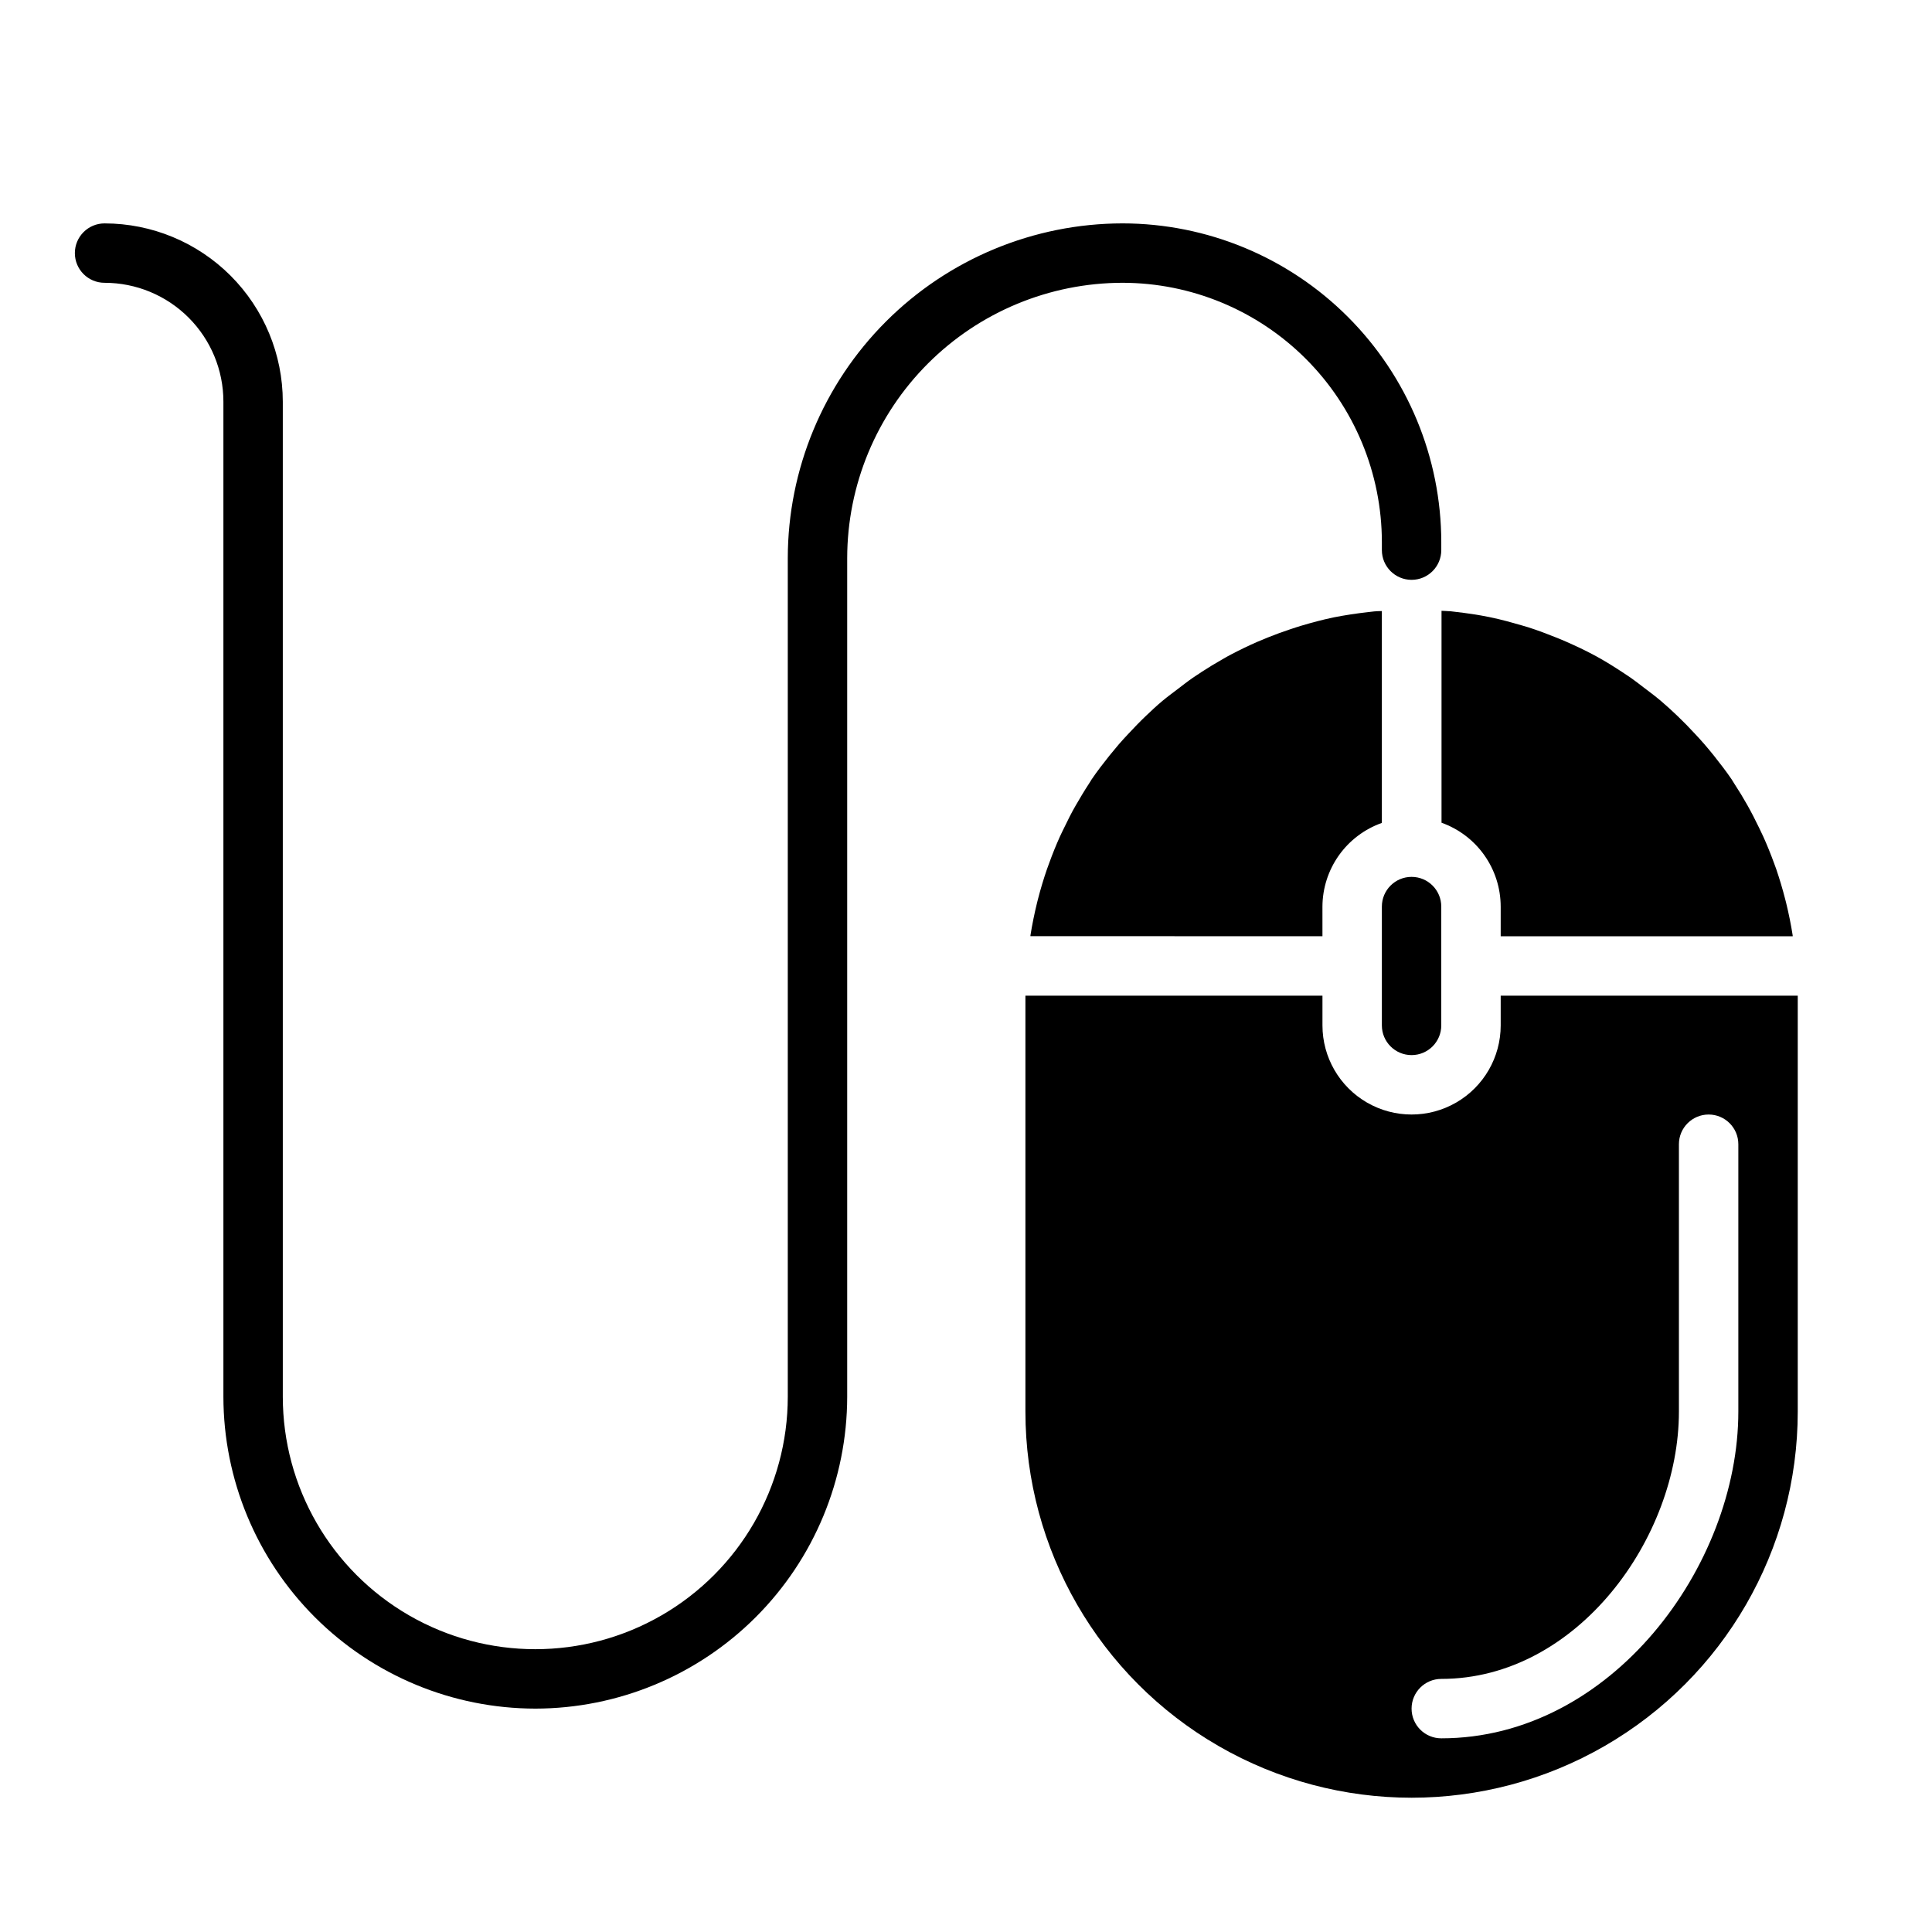 <?xml version="1.0" encoding="UTF-8"?>
<!-- Uploaded to: SVG Repo, www.svgrepo.com, Generator: SVG Repo Mixer Tools -->
<svg fill="#000000" width="800px" height="800px" version="1.1" viewBox="144 144 512 512" xmlns="http://www.w3.org/2000/svg">
 <g>
  <path d="m285.86 596.8c-21.918-0.023-42.926-8.742-58.422-24.238s-24.211-36.504-24.234-58.418v-263.71c0-8.352-3.32-16.359-9.223-22.266-5.906-5.906-13.914-9.223-22.266-9.223-4.348 0-7.875-3.523-7.875-7.871 0-4.348 3.527-7.871 7.875-7.871 12.52 0.012 24.527 4.996 33.383 13.848 8.852 8.855 13.832 20.859 13.848 33.383v263.71c0 23.902 12.754 45.992 33.457 57.945 20.703 11.953 46.211 11.953 66.91 0 20.703-11.953 33.457-34.043 33.457-57.945v-222.23c0.027-23.52 9.383-46.07 26.016-62.703 16.633-16.629 39.184-25.984 62.703-26.012 22.395 0.023 43.863 8.93 59.699 24.766 15.836 15.836 24.742 37.305 24.766 59.699v2.125c0 4.348-3.523 7.875-7.871 7.875s-7.871-3.527-7.871-7.875v-2.125c-0.02-18.219-7.269-35.688-20.152-48.57-12.883-12.883-30.352-20.133-48.57-20.152-19.348 0.02-37.898 7.715-51.578 21.398-13.68 13.68-21.375 32.227-21.395 51.574v222.23c-0.023 21.914-8.738 42.922-24.234 58.418s-36.508 24.215-58.422 24.238z"/>
  <path d="m494.46 384.25c0.023-4.867 1.547-9.609 4.363-13.578 2.82-3.965 6.793-6.965 11.383-8.59v-56.148c-0.629 0.047-1.281 0-1.914 0.094h-0.117c-0.652 0.055-1.164 0.141-1.754 0.203-2.984 0.34-5.953 0.789-8.855 1.355l-0.348 0.078c-2.816 0.582-5.582 1.332-8.312 2.141-0.953 0.277-1.906 0.613-2.859 0.914-2.074 0.688-4.113 1.434-6.125 2.242-0.961 0.379-1.914 0.789-2.852 1.188-2.277 1.004-4.512 2.082-6.707 3.234-0.852 0.441-1.676 0.898-2.465 1.371-1.859 1.051-3.68 2.156-5.465 3.32l-2.363 1.574c-1.348 0.93-2.629 1.945-3.938 2.938-1.309 0.992-2.731 2.039-4.062 3.148-1.574 1.309-3.031 2.691-4.504 4.094-1.473 1.402-3.062 3.055-4.543 4.644-0.844 0.906-1.691 1.812-2.496 2.746-0.805 0.938-1.684 2-2.512 3.023-1.652 2.078-3.281 4.172-4.769 6.375l-0.133 0.227-0.559 0.891c-1.234 1.875-2.363 3.801-3.504 5.762s-2.016 3.769-2.953 5.691c-0.418 0.867-0.859 1.715-1.25 2.598-1.008 2.234-1.922 4.512-2.754 6.809-0.219 0.598-0.449 1.188-0.652 1.785-0.887 2.578-1.676 5.199-2.363 7.871-0.086 0.332-0.172 0.652-0.25 0.984-0.699 2.859-1.289 5.754-1.754 8.66v0.203l77.387 0.008z"/>
  <path d="m510.21 415.74c0 4.348 3.523 7.871 7.871 7.871s7.871-3.523 7.871-7.871v-31.488c0-4.348-3.523-7.871-7.871-7.871s-7.871 3.523-7.871 7.871z"/>
  <path d="m541.7 384.25v7.871h77.383v-0.203c-0.457-2.945-1.055-5.84-1.754-8.715-0.078-0.316-0.156-0.629-0.242-0.938-0.688-2.676-1.477-5.32-2.363-7.934-0.188-0.543-0.395-1.078-0.59-1.613-0.867-2.363-1.812-4.723-2.852-7.023-0.355-0.789-0.746-1.574-1.125-2.363-0.969-2-1.977-3.992-3.078-5.945-1.102-1.953-2.234-3.824-3.449-5.676l-0.551-0.883-0.133-0.227c-1.496-2.211-3.148-4.32-4.793-6.406-0.789-1-1.668-2.023-2.551-3.062-0.883-1.039-1.652-1.836-2.488-2.738-1.449-1.574-2.922-3.086-4.481-4.574s-2.93-2.754-4.465-4.055c-1.535-1.301-3.102-2.465-4.684-3.66-1.109-0.836-2.195-1.707-3.344-2.504l-2.363-1.574c-2.195-1.434-4.418-2.824-6.723-4.086l-0.52-0.277c-2.363-1.281-4.848-2.441-7.336-3.543-0.969-0.426-1.938-0.836-2.922-1.219-2.281-0.922-4.59-1.785-6.941-2.551-0.652-0.203-1.316-0.402-1.984-0.598-2.738-0.789-5.512-1.574-8.344-2.148l-0.348-0.078c-2.961-0.605-5.984-1.039-9.035-1.387-0.457-0.047-0.898-0.125-1.363-0.164h-0.219c-0.668-0.062-1.355-0.055-2.023-0.102v56.16c4.582 1.637 8.551 4.648 11.355 8.625 2.809 3.977 4.316 8.723 4.324 13.59z"/>
  <path d="m541.7 407.87v7.871c0 8.438-4.5 16.234-11.809 20.453-7.309 4.219-16.309 4.219-23.617 0-7.305-4.219-11.809-12.016-11.809-20.453v-7.871h-78.719v110.21c0 36.562 19.504 70.348 51.168 88.625 31.664 18.281 70.676 18.281 102.34 0 31.664-18.277 51.168-52.062 51.168-88.625v-110.21zm62.977 110.21c0 40.871-33.66 86.594-78.719 86.594h-0.004c-4.348 0-7.871-3.523-7.871-7.871 0-4.348 3.523-7.875 7.871-7.875 36.047 0 62.977-37.406 62.977-70.848v-70.848c0-4.348 3.527-7.871 7.875-7.871 4.348 0 7.871 3.523 7.871 7.871z"/>
 </g>
</svg>